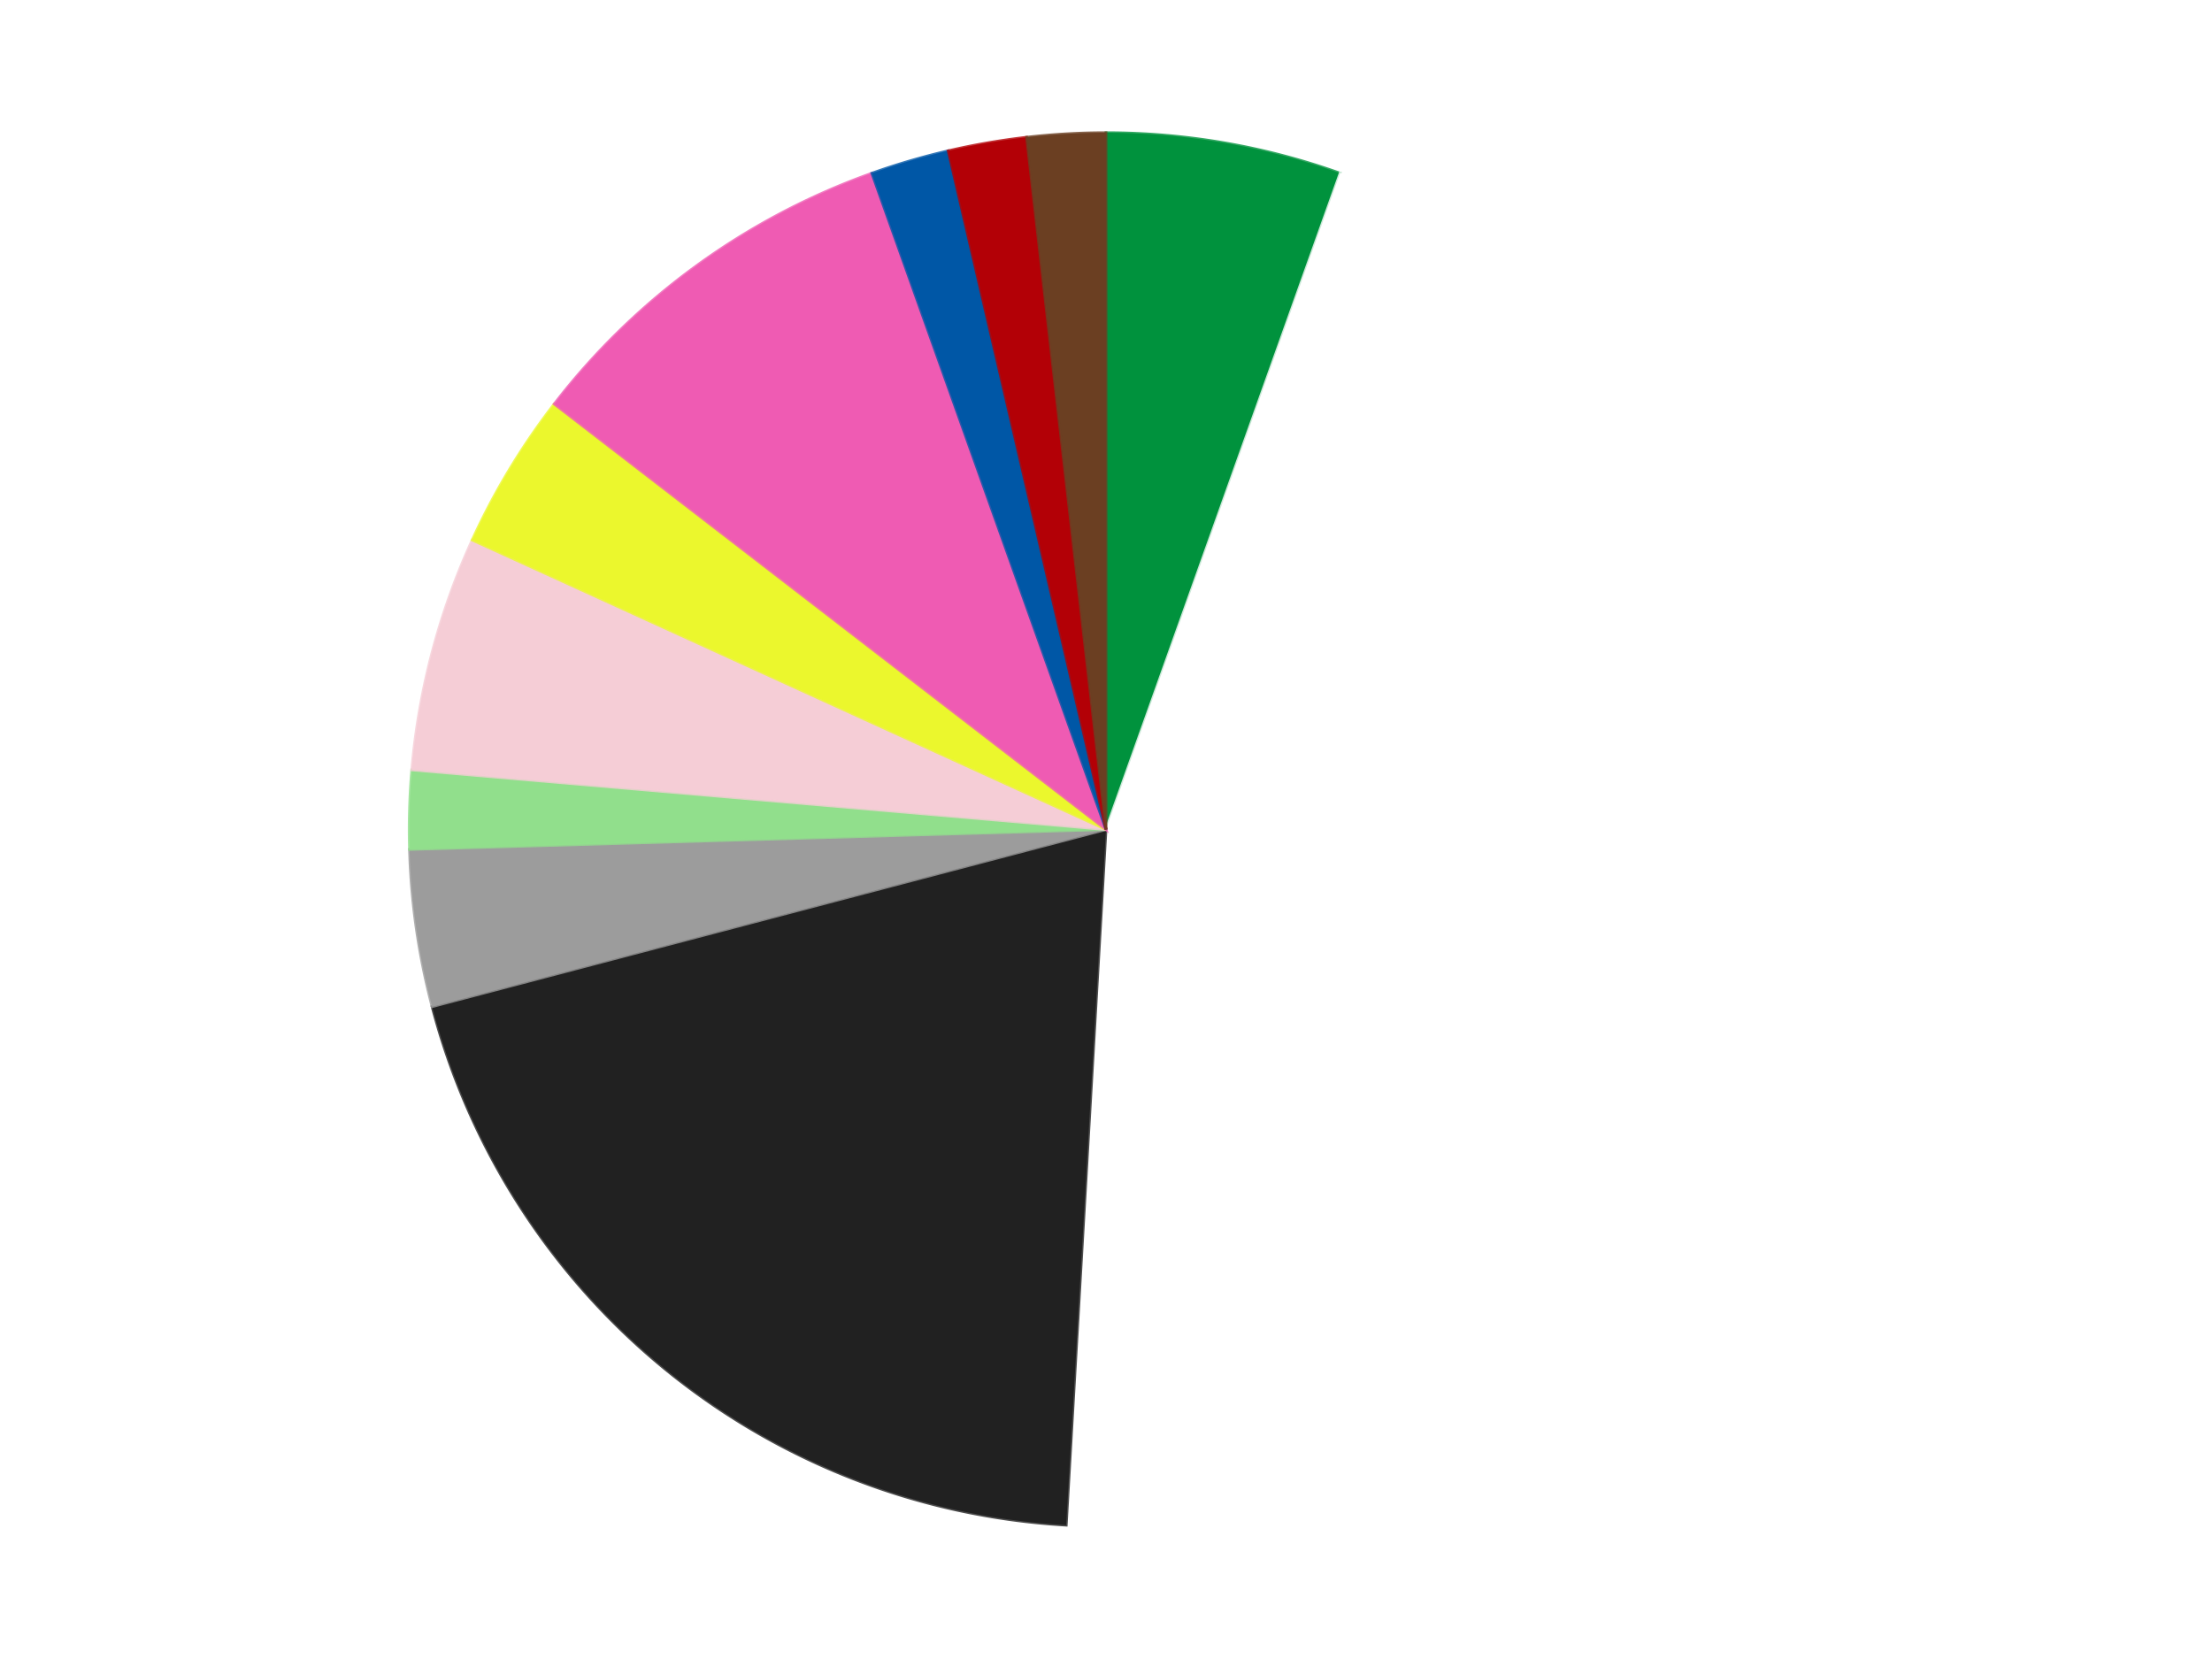 <?xml version='1.0' encoding='utf-8'?>
<svg xmlns="http://www.w3.org/2000/svg" xmlns:xlink="http://www.w3.org/1999/xlink" id="chart-0470e277-3fa1-400d-9b76-5e5a61e5c18e" class="pygal-chart" viewBox="0 0 800 600"><!--Generated with pygal 3.0.4 (lxml) ©Kozea 2012-2016 on 2024-07-06--><!--http://pygal.org--><!--http://github.com/Kozea/pygal--><defs><style type="text/css">#chart-0470e277-3fa1-400d-9b76-5e5a61e5c18e{-webkit-user-select:none;-webkit-font-smoothing:antialiased;font-family:Consolas,"Liberation Mono",Menlo,Courier,monospace}#chart-0470e277-3fa1-400d-9b76-5e5a61e5c18e .title{font-family:Consolas,"Liberation Mono",Menlo,Courier,monospace;font-size:16px}#chart-0470e277-3fa1-400d-9b76-5e5a61e5c18e .legends .legend text{font-family:Consolas,"Liberation Mono",Menlo,Courier,monospace;font-size:14px}#chart-0470e277-3fa1-400d-9b76-5e5a61e5c18e .axis text{font-family:Consolas,"Liberation Mono",Menlo,Courier,monospace;font-size:10px}#chart-0470e277-3fa1-400d-9b76-5e5a61e5c18e .axis text.major{font-family:Consolas,"Liberation Mono",Menlo,Courier,monospace;font-size:10px}#chart-0470e277-3fa1-400d-9b76-5e5a61e5c18e .text-overlay text.value{font-family:Consolas,"Liberation Mono",Menlo,Courier,monospace;font-size:16px}#chart-0470e277-3fa1-400d-9b76-5e5a61e5c18e .text-overlay text.label{font-family:Consolas,"Liberation Mono",Menlo,Courier,monospace;font-size:10px}#chart-0470e277-3fa1-400d-9b76-5e5a61e5c18e .tooltip{font-family:Consolas,"Liberation Mono",Menlo,Courier,monospace;font-size:14px}#chart-0470e277-3fa1-400d-9b76-5e5a61e5c18e text.no_data{font-family:Consolas,"Liberation Mono",Menlo,Courier,monospace;font-size:64px}
#chart-0470e277-3fa1-400d-9b76-5e5a61e5c18e{background-color:transparent}#chart-0470e277-3fa1-400d-9b76-5e5a61e5c18e path,#chart-0470e277-3fa1-400d-9b76-5e5a61e5c18e line,#chart-0470e277-3fa1-400d-9b76-5e5a61e5c18e rect,#chart-0470e277-3fa1-400d-9b76-5e5a61e5c18e circle{-webkit-transition:150ms;-moz-transition:150ms;transition:150ms}#chart-0470e277-3fa1-400d-9b76-5e5a61e5c18e .graph &gt; .background{fill:transparent}#chart-0470e277-3fa1-400d-9b76-5e5a61e5c18e .plot &gt; .background{fill:transparent}#chart-0470e277-3fa1-400d-9b76-5e5a61e5c18e .graph{fill:rgba(0,0,0,.87)}#chart-0470e277-3fa1-400d-9b76-5e5a61e5c18e text.no_data{fill:rgba(0,0,0,1)}#chart-0470e277-3fa1-400d-9b76-5e5a61e5c18e .title{fill:rgba(0,0,0,1)}#chart-0470e277-3fa1-400d-9b76-5e5a61e5c18e .legends .legend text{fill:rgba(0,0,0,.87)}#chart-0470e277-3fa1-400d-9b76-5e5a61e5c18e .legends .legend:hover text{fill:rgba(0,0,0,1)}#chart-0470e277-3fa1-400d-9b76-5e5a61e5c18e .axis .line{stroke:rgba(0,0,0,1)}#chart-0470e277-3fa1-400d-9b76-5e5a61e5c18e .axis .guide.line{stroke:rgba(0,0,0,.54)}#chart-0470e277-3fa1-400d-9b76-5e5a61e5c18e .axis .major.line{stroke:rgba(0,0,0,.87)}#chart-0470e277-3fa1-400d-9b76-5e5a61e5c18e .axis text.major{fill:rgba(0,0,0,1)}#chart-0470e277-3fa1-400d-9b76-5e5a61e5c18e .axis.y .guides:hover .guide.line,#chart-0470e277-3fa1-400d-9b76-5e5a61e5c18e .line-graph .axis.x .guides:hover .guide.line,#chart-0470e277-3fa1-400d-9b76-5e5a61e5c18e .stackedline-graph .axis.x .guides:hover .guide.line,#chart-0470e277-3fa1-400d-9b76-5e5a61e5c18e .xy-graph .axis.x .guides:hover .guide.line{stroke:rgba(0,0,0,1)}#chart-0470e277-3fa1-400d-9b76-5e5a61e5c18e .axis .guides:hover text{fill:rgba(0,0,0,1)}#chart-0470e277-3fa1-400d-9b76-5e5a61e5c18e .reactive{fill-opacity:1.0;stroke-opacity:.8;stroke-width:1}#chart-0470e277-3fa1-400d-9b76-5e5a61e5c18e .ci{stroke:rgba(0,0,0,.87)}#chart-0470e277-3fa1-400d-9b76-5e5a61e5c18e .reactive.active,#chart-0470e277-3fa1-400d-9b76-5e5a61e5c18e .active .reactive{fill-opacity:0.6;stroke-opacity:.9;stroke-width:4}#chart-0470e277-3fa1-400d-9b76-5e5a61e5c18e .ci .reactive.active{stroke-width:1.5}#chart-0470e277-3fa1-400d-9b76-5e5a61e5c18e .series text{fill:rgba(0,0,0,1)}#chart-0470e277-3fa1-400d-9b76-5e5a61e5c18e .tooltip rect{fill:transparent;stroke:rgba(0,0,0,1);-webkit-transition:opacity 150ms;-moz-transition:opacity 150ms;transition:opacity 150ms}#chart-0470e277-3fa1-400d-9b76-5e5a61e5c18e .tooltip .label{fill:rgba(0,0,0,.87)}#chart-0470e277-3fa1-400d-9b76-5e5a61e5c18e .tooltip .label{fill:rgba(0,0,0,.87)}#chart-0470e277-3fa1-400d-9b76-5e5a61e5c18e .tooltip .legend{font-size:.8em;fill:rgba(0,0,0,.54)}#chart-0470e277-3fa1-400d-9b76-5e5a61e5c18e .tooltip .x_label{font-size:.6em;fill:rgba(0,0,0,1)}#chart-0470e277-3fa1-400d-9b76-5e5a61e5c18e .tooltip .xlink{font-size:.5em;text-decoration:underline}#chart-0470e277-3fa1-400d-9b76-5e5a61e5c18e .tooltip .value{font-size:1.5em}#chart-0470e277-3fa1-400d-9b76-5e5a61e5c18e .bound{font-size:.5em}#chart-0470e277-3fa1-400d-9b76-5e5a61e5c18e .max-value{font-size:.75em;fill:rgba(0,0,0,.54)}#chart-0470e277-3fa1-400d-9b76-5e5a61e5c18e .map-element{fill:transparent;stroke:rgba(0,0,0,.54) !important}#chart-0470e277-3fa1-400d-9b76-5e5a61e5c18e .map-element .reactive{fill-opacity:inherit;stroke-opacity:inherit}#chart-0470e277-3fa1-400d-9b76-5e5a61e5c18e .color-0,#chart-0470e277-3fa1-400d-9b76-5e5a61e5c18e .color-0 a:visited{stroke:#F44336;fill:#F44336}#chart-0470e277-3fa1-400d-9b76-5e5a61e5c18e .color-1,#chart-0470e277-3fa1-400d-9b76-5e5a61e5c18e .color-1 a:visited{stroke:#3F51B5;fill:#3F51B5}#chart-0470e277-3fa1-400d-9b76-5e5a61e5c18e .color-2,#chart-0470e277-3fa1-400d-9b76-5e5a61e5c18e .color-2 a:visited{stroke:#009688;fill:#009688}#chart-0470e277-3fa1-400d-9b76-5e5a61e5c18e .color-3,#chart-0470e277-3fa1-400d-9b76-5e5a61e5c18e .color-3 a:visited{stroke:#FFC107;fill:#FFC107}#chart-0470e277-3fa1-400d-9b76-5e5a61e5c18e .color-4,#chart-0470e277-3fa1-400d-9b76-5e5a61e5c18e .color-4 a:visited{stroke:#FF5722;fill:#FF5722}#chart-0470e277-3fa1-400d-9b76-5e5a61e5c18e .color-5,#chart-0470e277-3fa1-400d-9b76-5e5a61e5c18e .color-5 a:visited{stroke:#9C27B0;fill:#9C27B0}#chart-0470e277-3fa1-400d-9b76-5e5a61e5c18e .color-6,#chart-0470e277-3fa1-400d-9b76-5e5a61e5c18e .color-6 a:visited{stroke:#03A9F4;fill:#03A9F4}#chart-0470e277-3fa1-400d-9b76-5e5a61e5c18e .color-7,#chart-0470e277-3fa1-400d-9b76-5e5a61e5c18e .color-7 a:visited{stroke:#8BC34A;fill:#8BC34A}#chart-0470e277-3fa1-400d-9b76-5e5a61e5c18e .color-8,#chart-0470e277-3fa1-400d-9b76-5e5a61e5c18e .color-8 a:visited{stroke:#FF9800;fill:#FF9800}#chart-0470e277-3fa1-400d-9b76-5e5a61e5c18e .color-9,#chart-0470e277-3fa1-400d-9b76-5e5a61e5c18e .color-9 a:visited{stroke:#E91E63;fill:#E91E63}#chart-0470e277-3fa1-400d-9b76-5e5a61e5c18e .color-10,#chart-0470e277-3fa1-400d-9b76-5e5a61e5c18e .color-10 a:visited{stroke:#2196F3;fill:#2196F3}#chart-0470e277-3fa1-400d-9b76-5e5a61e5c18e .text-overlay .color-0 text{fill:black}#chart-0470e277-3fa1-400d-9b76-5e5a61e5c18e .text-overlay .color-1 text{fill:black}#chart-0470e277-3fa1-400d-9b76-5e5a61e5c18e .text-overlay .color-2 text{fill:black}#chart-0470e277-3fa1-400d-9b76-5e5a61e5c18e .text-overlay .color-3 text{fill:black}#chart-0470e277-3fa1-400d-9b76-5e5a61e5c18e .text-overlay .color-4 text{fill:black}#chart-0470e277-3fa1-400d-9b76-5e5a61e5c18e .text-overlay .color-5 text{fill:black}#chart-0470e277-3fa1-400d-9b76-5e5a61e5c18e .text-overlay .color-6 text{fill:black}#chart-0470e277-3fa1-400d-9b76-5e5a61e5c18e .text-overlay .color-7 text{fill:black}#chart-0470e277-3fa1-400d-9b76-5e5a61e5c18e .text-overlay .color-8 text{fill:black}#chart-0470e277-3fa1-400d-9b76-5e5a61e5c18e .text-overlay .color-9 text{fill:black}#chart-0470e277-3fa1-400d-9b76-5e5a61e5c18e .text-overlay .color-10 text{fill:black}
#chart-0470e277-3fa1-400d-9b76-5e5a61e5c18e text.no_data{text-anchor:middle}#chart-0470e277-3fa1-400d-9b76-5e5a61e5c18e .guide.line{fill:none}#chart-0470e277-3fa1-400d-9b76-5e5a61e5c18e .centered{text-anchor:middle}#chart-0470e277-3fa1-400d-9b76-5e5a61e5c18e .title{text-anchor:middle}#chart-0470e277-3fa1-400d-9b76-5e5a61e5c18e .legends .legend text{fill-opacity:1}#chart-0470e277-3fa1-400d-9b76-5e5a61e5c18e .axis.x text{text-anchor:middle}#chart-0470e277-3fa1-400d-9b76-5e5a61e5c18e .axis.x:not(.web) text[transform]{text-anchor:start}#chart-0470e277-3fa1-400d-9b76-5e5a61e5c18e .axis.x:not(.web) text[transform].backwards{text-anchor:end}#chart-0470e277-3fa1-400d-9b76-5e5a61e5c18e .axis.y text{text-anchor:end}#chart-0470e277-3fa1-400d-9b76-5e5a61e5c18e .axis.y text[transform].backwards{text-anchor:start}#chart-0470e277-3fa1-400d-9b76-5e5a61e5c18e .axis.y2 text{text-anchor:start}#chart-0470e277-3fa1-400d-9b76-5e5a61e5c18e .axis.y2 text[transform].backwards{text-anchor:end}#chart-0470e277-3fa1-400d-9b76-5e5a61e5c18e .axis .guide.line{stroke-dasharray:4,4;stroke:black}#chart-0470e277-3fa1-400d-9b76-5e5a61e5c18e .axis .major.guide.line{stroke-dasharray:6,6;stroke:black}#chart-0470e277-3fa1-400d-9b76-5e5a61e5c18e .horizontal .axis.y .guide.line,#chart-0470e277-3fa1-400d-9b76-5e5a61e5c18e .horizontal .axis.y2 .guide.line,#chart-0470e277-3fa1-400d-9b76-5e5a61e5c18e .vertical .axis.x .guide.line{opacity:0}#chart-0470e277-3fa1-400d-9b76-5e5a61e5c18e .horizontal .axis.always_show .guide.line,#chart-0470e277-3fa1-400d-9b76-5e5a61e5c18e .vertical .axis.always_show .guide.line{opacity:1 !important}#chart-0470e277-3fa1-400d-9b76-5e5a61e5c18e .axis.y .guides:hover .guide.line,#chart-0470e277-3fa1-400d-9b76-5e5a61e5c18e .axis.y2 .guides:hover .guide.line,#chart-0470e277-3fa1-400d-9b76-5e5a61e5c18e .axis.x .guides:hover .guide.line{opacity:1}#chart-0470e277-3fa1-400d-9b76-5e5a61e5c18e .axis .guides:hover text{opacity:1}#chart-0470e277-3fa1-400d-9b76-5e5a61e5c18e .nofill{fill:none}#chart-0470e277-3fa1-400d-9b76-5e5a61e5c18e .subtle-fill{fill-opacity:.2}#chart-0470e277-3fa1-400d-9b76-5e5a61e5c18e .dot{stroke-width:1px;fill-opacity:1;stroke-opacity:1}#chart-0470e277-3fa1-400d-9b76-5e5a61e5c18e .dot.active{stroke-width:5px}#chart-0470e277-3fa1-400d-9b76-5e5a61e5c18e .dot.negative{fill:transparent}#chart-0470e277-3fa1-400d-9b76-5e5a61e5c18e text,#chart-0470e277-3fa1-400d-9b76-5e5a61e5c18e tspan{stroke:none !important}#chart-0470e277-3fa1-400d-9b76-5e5a61e5c18e .series text.active{opacity:1}#chart-0470e277-3fa1-400d-9b76-5e5a61e5c18e .tooltip rect{fill-opacity:.95;stroke-width:.5}#chart-0470e277-3fa1-400d-9b76-5e5a61e5c18e .tooltip text{fill-opacity:1}#chart-0470e277-3fa1-400d-9b76-5e5a61e5c18e .showable{visibility:hidden}#chart-0470e277-3fa1-400d-9b76-5e5a61e5c18e .showable.shown{visibility:visible}#chart-0470e277-3fa1-400d-9b76-5e5a61e5c18e .gauge-background{fill:rgba(229,229,229,1);stroke:none}#chart-0470e277-3fa1-400d-9b76-5e5a61e5c18e .bg-lines{stroke:transparent;stroke-width:2px}</style><script type="text/javascript">window.pygal = window.pygal || {};window.pygal.config = window.pygal.config || {};window.pygal.config['0470e277-3fa1-400d-9b76-5e5a61e5c18e'] = {"allow_interruptions": false, "box_mode": "extremes", "classes": ["pygal-chart"], "css": ["file://style.css", "file://graph.css"], "defs": [], "disable_xml_declaration": false, "dots_size": 2.5, "dynamic_print_values": false, "explicit_size": false, "fill": false, "force_uri_protocol": "https", "formatter": null, "half_pie": false, "height": 600, "include_x_axis": false, "inner_radius": 0, "interpolate": null, "interpolation_parameters": {}, "interpolation_precision": 250, "inverse_y_axis": false, "js": ["//kozea.github.io/pygal.js/2.0.x/pygal-tooltips.min.js"], "legend_at_bottom": false, "legend_at_bottom_columns": null, "legend_box_size": 12, "logarithmic": false, "margin": 20, "margin_bottom": null, "margin_left": null, "margin_right": null, "margin_top": null, "max_scale": 16, "min_scale": 4, "missing_value_fill_truncation": "x", "no_data_text": "No data", "no_prefix": false, "order_min": null, "pretty_print": false, "print_labels": false, "print_values": false, "print_values_position": "center", "print_zeroes": true, "range": null, "rounded_bars": null, "secondary_range": null, "show_dots": true, "show_legend": false, "show_minor_x_labels": true, "show_minor_y_labels": true, "show_only_major_dots": false, "show_x_guides": false, "show_x_labels": true, "show_y_guides": true, "show_y_labels": true, "spacing": 10, "stack_from_top": false, "strict": false, "stroke": true, "stroke_style": null, "style": {"background": "transparent", "ci_colors": [], "colors": ["#F44336", "#3F51B5", "#009688", "#FFC107", "#FF5722", "#9C27B0", "#03A9F4", "#8BC34A", "#FF9800", "#E91E63", "#2196F3", "#4CAF50", "#FFEB3B", "#673AB7", "#00BCD4", "#CDDC39", "#9E9E9E", "#607D8B"], "dot_opacity": "1", "font_family": "Consolas, \"Liberation Mono\", Menlo, Courier, monospace", "foreground": "rgba(0, 0, 0, .87)", "foreground_strong": "rgba(0, 0, 0, 1)", "foreground_subtle": "rgba(0, 0, 0, .54)", "guide_stroke_color": "black", "guide_stroke_dasharray": "4,4", "label_font_family": "Consolas, \"Liberation Mono\", Menlo, Courier, monospace", "label_font_size": 10, "legend_font_family": "Consolas, \"Liberation Mono\", Menlo, Courier, monospace", "legend_font_size": 14, "major_guide_stroke_color": "black", "major_guide_stroke_dasharray": "6,6", "major_label_font_family": "Consolas, \"Liberation Mono\", Menlo, Courier, monospace", "major_label_font_size": 10, "no_data_font_family": "Consolas, \"Liberation Mono\", Menlo, Courier, monospace", "no_data_font_size": 64, "opacity": "1.0", "opacity_hover": "0.6", "plot_background": "transparent", "stroke_opacity": ".8", "stroke_opacity_hover": ".9", "stroke_width": "1", "stroke_width_hover": "4", "title_font_family": "Consolas, \"Liberation Mono\", Menlo, Courier, monospace", "title_font_size": 16, "tooltip_font_family": "Consolas, \"Liberation Mono\", Menlo, Courier, monospace", "tooltip_font_size": 14, "transition": "150ms", "value_background": "rgba(229, 229, 229, 1)", "value_colors": [], "value_font_family": "Consolas, \"Liberation Mono\", Menlo, Courier, monospace", "value_font_size": 16, "value_label_font_family": "Consolas, \"Liberation Mono\", Menlo, Courier, monospace", "value_label_font_size": 10}, "title": null, "tooltip_border_radius": 0, "tooltip_fancy_mode": true, "truncate_label": null, "truncate_legend": null, "width": 800, "x_label_rotation": 0, "x_labels": null, "x_labels_major": null, "x_labels_major_count": null, "x_labels_major_every": null, "x_title": null, "xrange": null, "y_label_rotation": 0, "y_labels": null, "y_labels_major": null, "y_labels_major_count": null, "y_labels_major_every": null, "y_title": null, "zero": 0, "legends": ["Green", "White", "Black", "Light Gray", "Medium Green", "Pink", "Trans-Yellow", "Dark Pink", "Blue", "Red", "Brown"]}</script><script type="text/javascript" xlink:href="https://kozea.github.io/pygal.js/2.0.x/pygal-tooltips.min.js"/></defs><title>Pygal</title><g class="graph pie-graph vertical"><rect x="0" y="0" width="800" height="600" class="background"/><g transform="translate(20, 20)" class="plot"><rect x="0" y="0" width="760" height="560" class="background"/><g class="series serie-0 color-0"><g class="slices"><g class="slice" style="fill: #00923D; stroke: #00923D"><path d="M380 28 A252 252 0 0 1 464.684 42.655 L380 280 A0 0 0 0 0 380 280 z" class="slice reactive tooltip-trigger"/><desc class="value">3</desc><desc class="x centered">401.48579627171057</desc><desc class="y centered">155.84541668319068</desc></g></g></g><g class="series serie-1 color-1"><g class="slices"><g class="slice" style="fill: #FFFFFF; stroke: #FFFFFF"><path d="M464.684 42.655 A252 252 0 0 1 365.614 531.589 L380 280 A0 0 0 0 0 380 280 z" class="slice reactive tooltip-trigger"/><desc class="value">25</desc><desc class="x centered">503.49040269764157</desc><desc class="y centered">305.0223987973639</desc></g></g></g><g class="series serie-2 color-2"><g class="slices"><g class="slice" style="fill: #212121; stroke: #212121"><path d="M365.614 531.589 A252 252 0 0 1 136.279 344.063 L380 280 A0 0 0 0 0 380 280 z" class="slice reactive tooltip-trigger"/><desc class="value">11</desc><desc class="x centered">300.24043082008234</desc><desc class="y centered">377.5418429405244</desc></g></g></g><g class="series serie-3 color-3"><g class="slices"><g class="slice" style="fill: #9C9C9C; stroke: #9C9C9C"><path d="M136.279 344.063 A252 252 0 0 1 128.103 287.196 L380 280 A0 0 0 0 0 380 280 z" class="slice reactive tooltip-trigger"/><desc class="value">2</desc><desc class="x centered">255.28249832300247</desc><desc class="y centered">297.93166962243396</desc></g></g></g><g class="series serie-4 color-4"><g class="slices"><g class="slice" style="fill: #91DF8C; stroke: #91DF8C"><path d="M128.103 287.196 A252 252 0 0 1 128.924 258.435 L380 280 A0 0 0 0 0 380 280 z" class="slice reactive tooltip-trigger"/><desc class="value">1</desc><desc class="x centered">254.05138370364816</desc><desc class="y centered">276.40193759999414</desc></g></g></g><g class="series serie-5 color-5"><g class="slices"><g class="slice" style="fill: #F5CDD6; stroke: #F5CDD6"><path d="M128.924 258.435 A252 252 0 0 1 150.773 175.315 L380 280 A0 0 0 0 0 380 280 z" class="slice reactive tooltip-trigger"/><desc class="value">3</desc><desc class="x centered">258.13949630755343</desc><desc class="y centered">247.9684898916206</desc></g></g></g><g class="series serie-6 color-6"><g class="slices"><g class="slice" style="fill: #EBF72D; stroke: #EBF72D"><path d="M150.773 175.315 A252 252 0 0 1 180.441 126.117 L380 280 A0 0 0 0 0 380 280 z" class="slice reactive tooltip-trigger"/><desc class="value">2</desc><desc class="x centered">272.1000221882998</desc><desc class="y centered">214.9339198334908</desc></g></g></g><g class="series serie-7 color-7"><g class="slices"><g class="slice" style="fill: #EF5BB3; stroke: #EF5BB3"><path d="M180.441 126.117 A252 252 0 0 1 295.316 42.655 L380 280 A0 0 0 0 0 380 280 z" class="slice reactive tooltip-trigger"/><desc class="value">5</desc><desc class="x centered">305.93905821114845</desc><desc class="y centered">178.06385870875658</desc></g></g></g><g class="series serie-8 color-8"><g class="slices"><g class="slice" style="fill: #0057A6; stroke: #0057A6"><path d="M295.316 42.655 A252 252 0 0 1 322.923 34.549 L380 280 A0 0 0 0 0 380 280 z" class="slice reactive tooltip-trigger"/><desc class="value">1</desc><desc class="x centered">344.50169783798</desc><desc class="y centered">159.1038853245733</desc></g></g></g><g class="series serie-9 color-9"><g class="slices"><g class="slice" style="fill: #B30006; stroke: #B30006"><path d="M322.923 34.549 A252 252 0 0 1 351.274 29.643 L380 280 A0 0 0 0 0 380 280 z" class="slice reactive tooltip-trigger"/><desc class="value">1</desc><desc class="x centered">358.5142037282895</desc><desc class="y centered">155.84541668319065</desc></g></g></g><g class="series serie-10 color-10"><g class="slices"><g class="slice" style="fill: #6B3F22; stroke: #6B3F22"><path d="M351.274 29.643 A252 252 0 0 1 380 28 L380 280 A0 0 0 0 0 380 280 z" class="slice reactive tooltip-trigger"/><desc class="value">1</desc><desc class="x centered">372.8068098312913</desc><desc class="y centered">154.20549290530693</desc></g></g></g></g><g class="titles"/><g transform="translate(20, 20)" class="plot overlay"><g class="series serie-0 color-0"/><g class="series serie-1 color-1"/><g class="series serie-2 color-2"/><g class="series serie-3 color-3"/><g class="series serie-4 color-4"/><g class="series serie-5 color-5"/><g class="series serie-6 color-6"/><g class="series serie-7 color-7"/><g class="series serie-8 color-8"/><g class="series serie-9 color-9"/><g class="series serie-10 color-10"/></g><g transform="translate(20, 20)" class="plot text-overlay"><g class="series serie-0 color-0"/><g class="series serie-1 color-1"/><g class="series serie-2 color-2"/><g class="series serie-3 color-3"/><g class="series serie-4 color-4"/><g class="series serie-5 color-5"/><g class="series serie-6 color-6"/><g class="series serie-7 color-7"/><g class="series serie-8 color-8"/><g class="series serie-9 color-9"/><g class="series serie-10 color-10"/></g><g transform="translate(20, 20)" class="plot tooltip-overlay"><g transform="translate(0 0)" style="opacity: 0" class="tooltip"><rect rx="0" ry="0" width="0" height="0" class="tooltip-box"/><g class="text"/></g></g></g></svg>